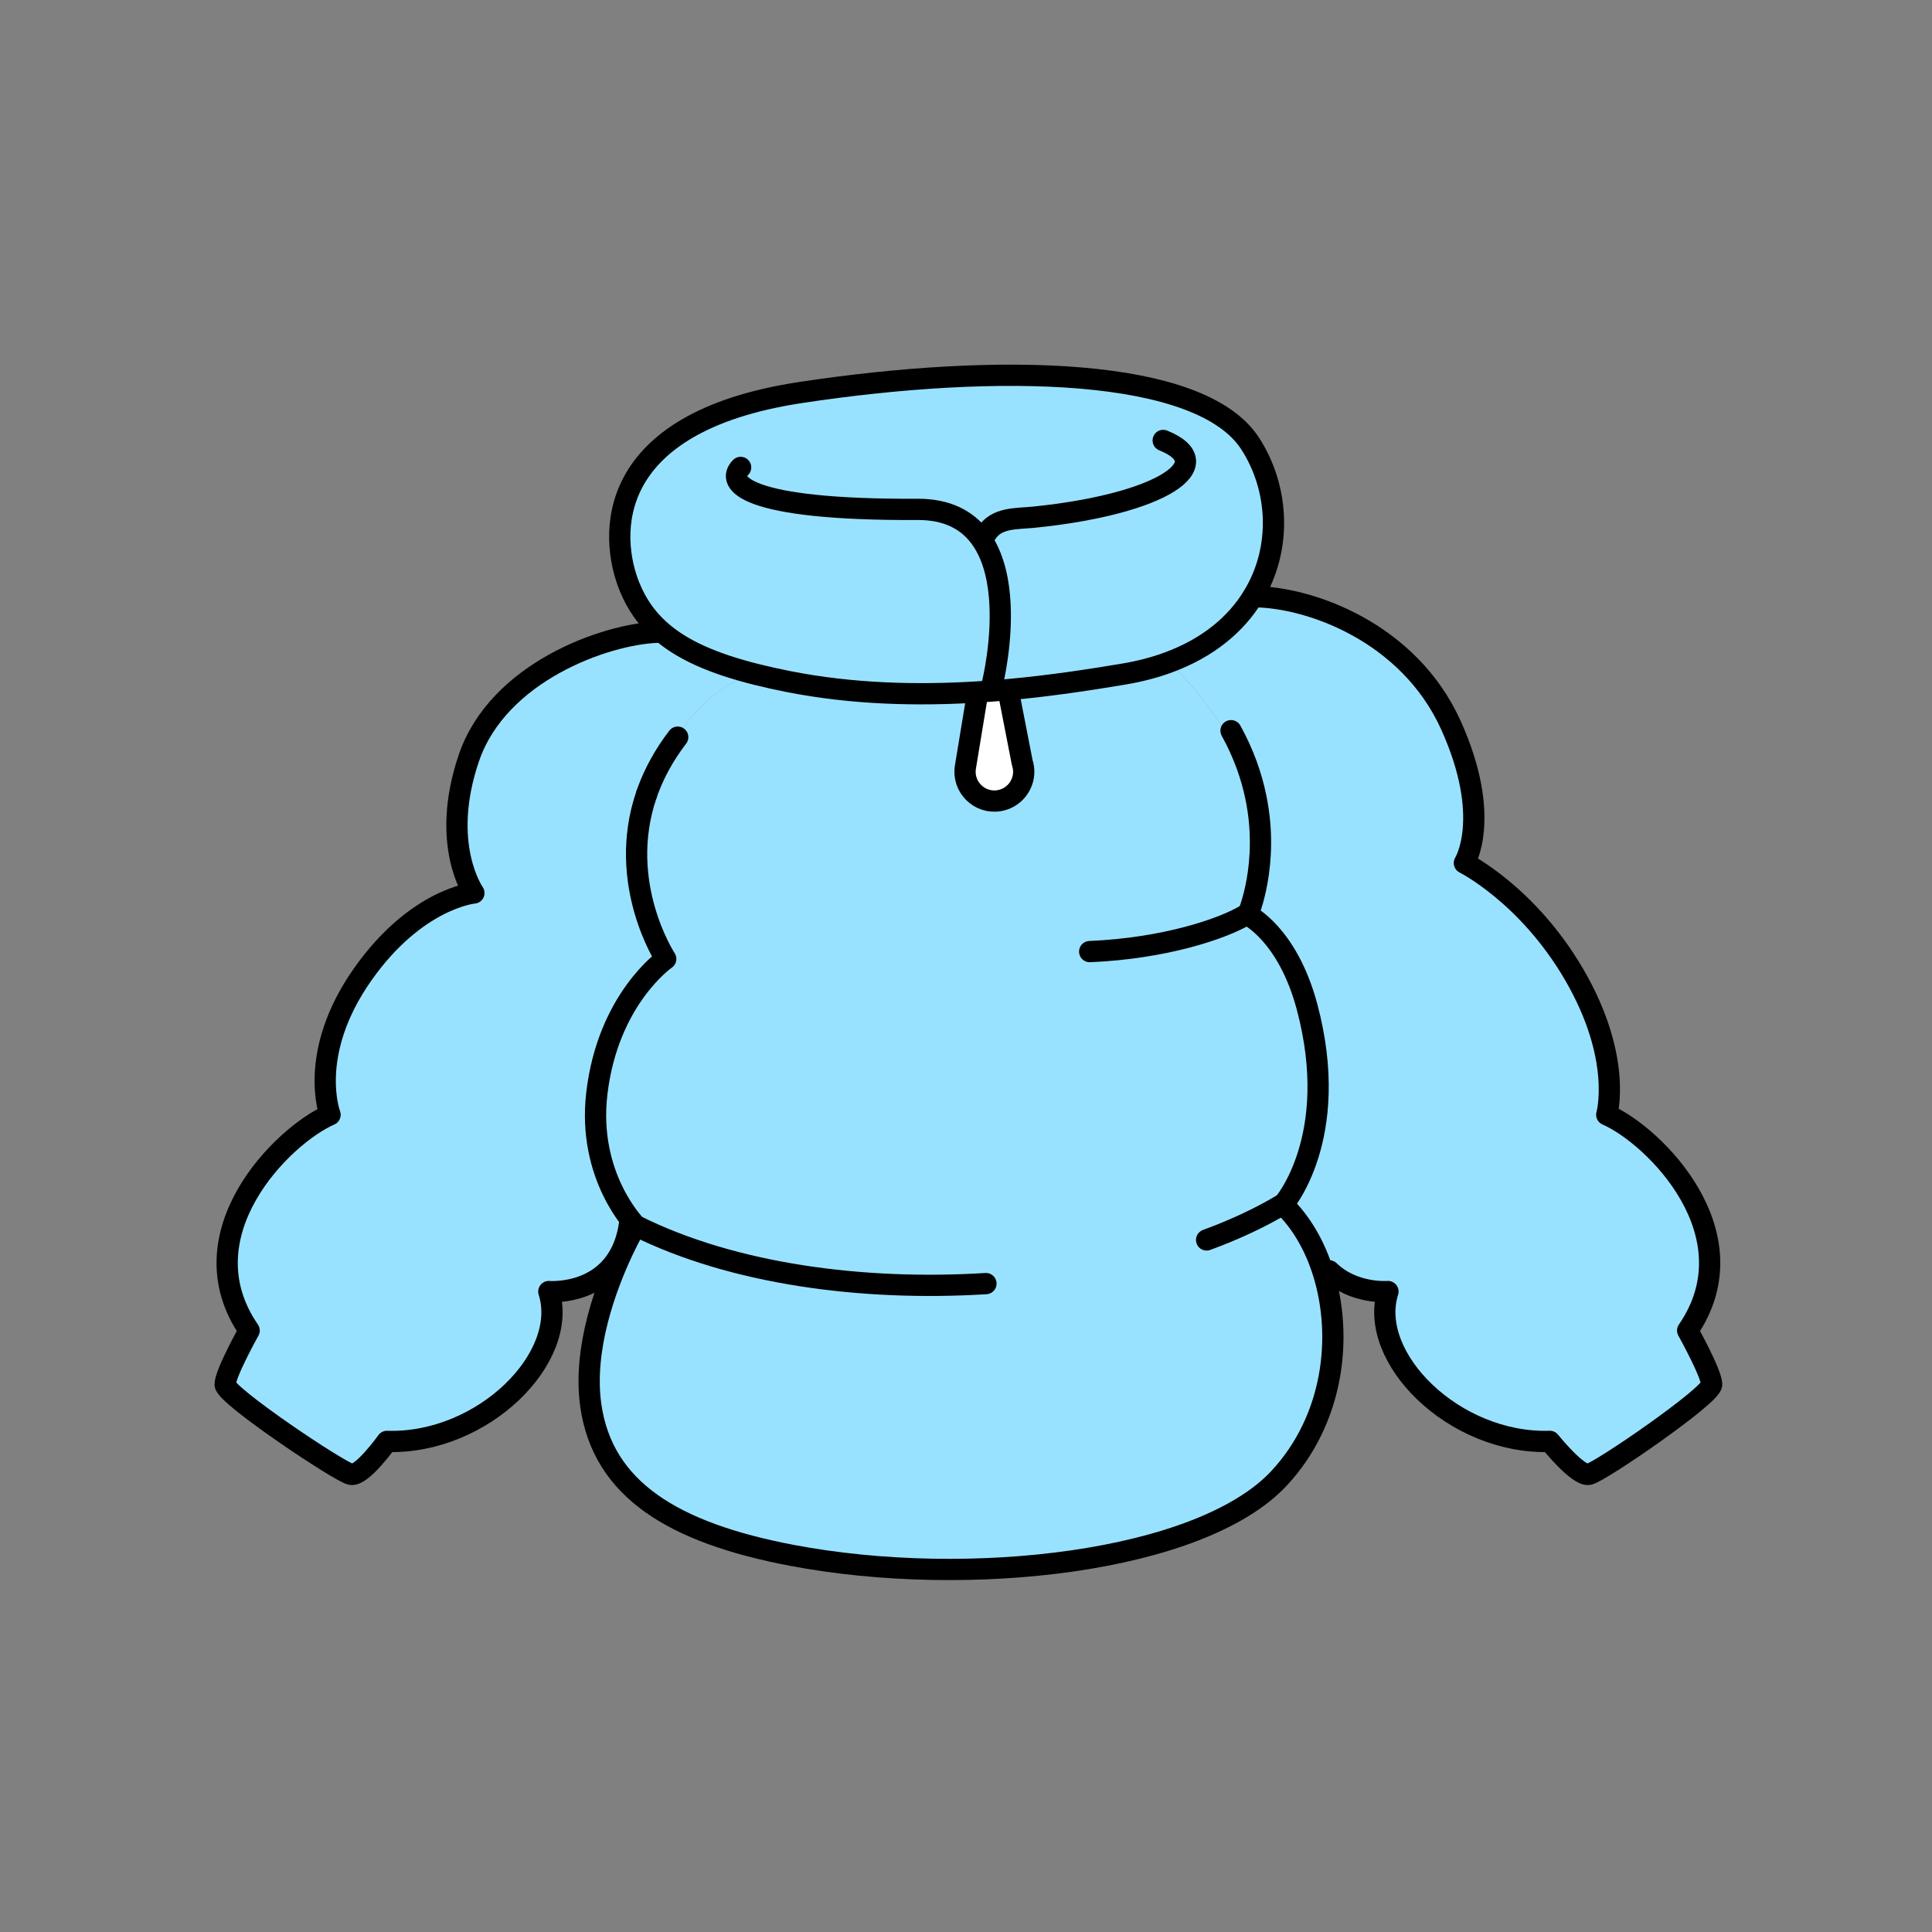 <?xml version="1.0" encoding="UTF-8"?><svg id="Layer_2" xmlns="http://www.w3.org/2000/svg" viewBox="0 0 1000 1000"><rect x="0" y="0" width="1000" height="1000" fill="#808080" stroke="none"/><defs><style>.cls-1,.cls-2{fill:none;}.cls-3{fill:#fff;}.cls-4{fill:#99e2ff;}.cls-2{stroke:#000;stroke-linecap:round;stroke-linejoin:round;stroke-width:11px;}</style></defs><g id="Catalog_Wearables"><g><rect class="cls-1" width="1000" height="1000"/><g><g><path class="cls-4" d="m649.93,412.21h-.05c-2.71-12.02-21.26-48.46-45.02-69.39,20.66-7.63,34.92-19.84,43.61-34.01l.08.04c29.27,0,80.72,18.41,102.44,66.49,21.71,48.08,6.98,71.35,6.98,71.35,0,0,32.58,16.29,56.62,57.39,25.58,43.71,17.07,72.91,17.07,72.91,24.82,10.86,76.01,62.04,41.88,111.68,0,0,12.41,22.23,12.41,27.92s-57.9,45.5-63.59,46.53c-5.69,1.04-20.17-17.06-20.17-17.06-49.64,1.55-94.62-43.44-83.77-77.56,0,0-17.84,1.51-30.4-10.73l-3.08.96c-4.38-14.09-11.54-26.4-20.81-35.22,0,0,30.49-34.61,12.41-102.38-10.09-37.83-30.68-47.58-30.68-47.58,0,0,11.49-26.17,4.09-61.37Z"/><path class="cls-4" d="m335.41,409.03c9.06-25.01,32.8-56.87,56.43-59.87,5.05,1.27,10.42,2.45,16.13,3.58,33.37,6.62,67.04,7.29,97.47,5.45l.17,2.91-.18,1.13-5.73,34.77c-1.69,10.32,7.35,19.23,17.64,17.38,7.45-1.33,12.54-7.81,12.54-14.93,0-1.56-.25-3.15-.77-4.73l-6.82-34.95-.26-2.85c22.69-2.06,43.02-5.27,59.32-7.99,8.6-1.44,16.43-3.51,23.5-6.12,23.76,20.92,42.31,57.36,45.02,69.4h.05c7.4,35.19-4.09,61.36-4.09,61.36,0,0,20.59,9.75,30.68,47.58,18.09,67.77-12.41,102.38-12.41,102.38,9.27,8.81,16.42,21.12,20.81,35.22,10.32,33.05,5.45,75.89-22.83,106.34-40.33,43.43-160.39,57.43-252.37,39.93-61.36-11.68-97.73-34.13-103.93-77.56-4.23-29.61,8.13-62.12,16.42-79.8,3.86-8.25,6.85-13.27,6.85-13.27,0,0-25.13-25.32-20.17-68.25,5.69-49.13,35.68-69.8,35.68-69.8,0,0-25.72-39.1-9.98-85.03.03-.12.09-.25.13-.38.22-.64.44-1.26.68-1.9Z"/><path class="cls-4" d="m604.86,342.82c-7.06,2.62-14.89,4.69-23.5,6.12-16.3,2.71-36.63,5.92-59.32,7.99-5.4.5-10.94.92-16.6,1.26-30.43,1.84-64.1,1.17-97.47-5.45-5.71-1.13-11.07-2.31-16.13-3.58-22.88-5.7-39.2-12.89-50.55-23.17-6.77-6.13-11.76-13.35-15.33-22-10.86-26.37-13.96-85.32,88.42-100.83,102.38-15.51,206.93-13.26,232.67,26.37,14.82,22.81,16.87,54.13,1.42,79.28-8.69,14.17-22.95,26.39-43.61,34.01Z"/><path class="cls-3" d="m529.12,394.73c.51,1.58.77,3.18.77,4.73,0,7.12-5.1,13.6-12.54,14.93-10.29,1.84-19.33-7.06-17.64-17.38l5.73-34.77.18-1.13-.17-2.91c5.65-.34,11.2-.77,16.6-1.26l.26,2.85,6.82,34.95Z"/><path class="cls-4" d="m321.81,647.46c-11.09,23.3-37.73,21.05-37.73,21.05,10.86,34.12-34.13,79.1-83.77,77.56,0,0-12.92,18.09-18.61,17.06-5.69-1.04-65.15-40.84-65.15-46.53s12.41-27.92,12.41-27.92c-34.12-49.64,17.07-100.83,41.89-111.68,0,0-12.18-31.55,17.06-72.91,27.71-39.18,57.39-41.88,57.39-41.88,0,0-17.88-25.13-2.59-69.91,15.17-44.43,70.44-63.93,97.22-65.04l1.37-1.27c11.35,10.27,27.67,17.47,50.55,23.17-23.64,3-47.38,34.86-56.43,59.87-.24.64-.47,1.27-.68,1.9-.04.13-.1.26-.13.38-15.74,45.93,9.98,85.03,9.98,85.03,0,0-29.99,20.68-35.68,69.8-4.97,42.92,20.17,68.25,20.17,68.25,0,0-2.98,5.02-6.85,13.27l-.41-.19Z"/><path class="cls-4" d="m335.41,409.03c-.23.64-.46,1.26-.68,1.9.21-.63.43-1.25.68-1.9Z"/></g><g><path class="cls-2" d="m339.92,327.26c-26.78,1.1-82.04,20.61-97.22,65.04-15.28,44.78,2.59,69.91,2.59,69.91,0,0-29.68,2.7-57.39,41.88-29.24,41.36-17.06,72.91-17.06,72.91-24.82,10.86-76.01,62.04-41.89,111.68,0,0-12.41,22.23-12.41,27.92s59.46,45.5,65.15,46.53c5.69,1.04,18.61-17.06,18.61-17.06,49.64,1.55,94.62-43.44,83.77-77.56,0,0,26.64,2.24,37.73-21.05,1.92-4.05,3.38-8.87,4.15-14.62"/><path class="cls-2" d="m505.44,358.2c-30.43,1.84-64.1,1.17-97.47-5.45-5.71-1.13-11.07-2.31-16.13-3.58-22.88-5.7-39.2-12.89-50.55-23.17-6.77-6.13-11.76-13.35-15.33-22-10.86-26.37-13.96-85.32,88.42-100.83,102.38-15.51,206.93-13.26,232.67,26.37,14.82,22.81,16.87,54.13,1.42,79.28-8.69,14.17-22.95,26.39-43.61,34.01-7.06,2.62-14.89,4.69-23.5,6.12-16.3,2.71-36.63,5.92-59.32,7.99-5.4.5-10.94.92-16.6,1.26Z"/><path class="cls-2" d="m383.35,241.94c-7.75,7.75,1.56,22.17,91.53,21.71,61.51-.32,38.76,90.28,38.76,90.28"/><path class="cls-2" d="m602.07,227.98c29.76,11.97-.12,32.87-66.77,39.7-9.52.97-19.5,0-24.92,8.66"/><path class="cls-2" d="m334.6,411.31c-15.74,45.93,9.98,85.03,9.98,85.03,0,0-29.99,20.68-35.68,69.8-4.97,42.92,20.17,68.25,20.17,68.25,0,0-2.98,5.02-6.85,13.27-8.29,17.68-20.65,50.19-16.42,79.8,6.2,43.44,42.58,65.88,103.93,77.56,91.98,17.5,212.04,3.5,252.37-39.93,28.27-30.45,33.14-73.29,22.83-106.34-4.38-14.09-11.54-26.4-20.81-35.22,0,0,30.49-34.61,12.41-102.38-10.09-37.83-30.68-47.58-30.68-47.58,0,0,11.49-26.17,4.09-61.37-2.24-10.66-6.21-22.15-12.76-34"/><path class="cls-2" d="m350.78,381.55c-7.07,9.24-12.03,18.48-15.37,27.48-.23.64-.46,1.26-.68,1.9"/><path class="cls-2" d="m624.54,641.79c14.68-5.39,28.06-11.64,39.72-18.67"/><path class="cls-2" d="m564.02,492.54c39.02-1.63,69.08-11.94,80.73-18.96"/><path class="cls-2" d="m329.07,634.39c50.23,25.09,117.3,33.95,181.25,30"/><path class="cls-2" d="m648.54,308.85c29.27,0,80.72,18.41,102.44,66.49,21.71,48.08,6.98,71.35,6.98,71.35,0,0,32.58,16.29,56.62,57.39,25.58,43.71,17.07,72.91,17.07,72.91,24.82,10.86,76.01,62.04,41.88,111.68,0,0,12.41,22.23,12.41,27.92s-57.9,45.5-63.59,46.53c-5.69,1.04-20.17-17.06-20.17-17.06-49.64,1.55-94.62-43.44-83.77-77.56,0,0-17.84,1.51-30.4-10.73"/><path class="cls-2" d="m505.61,361.11l-.18,1.13-5.73,34.77c-1.69,10.32,7.35,19.23,17.64,17.38,7.45-1.33,12.54-7.81,12.54-14.93,0-1.56-.25-3.15-.77-4.73l-6.82-34.95"/></g></g></g></g></svg>